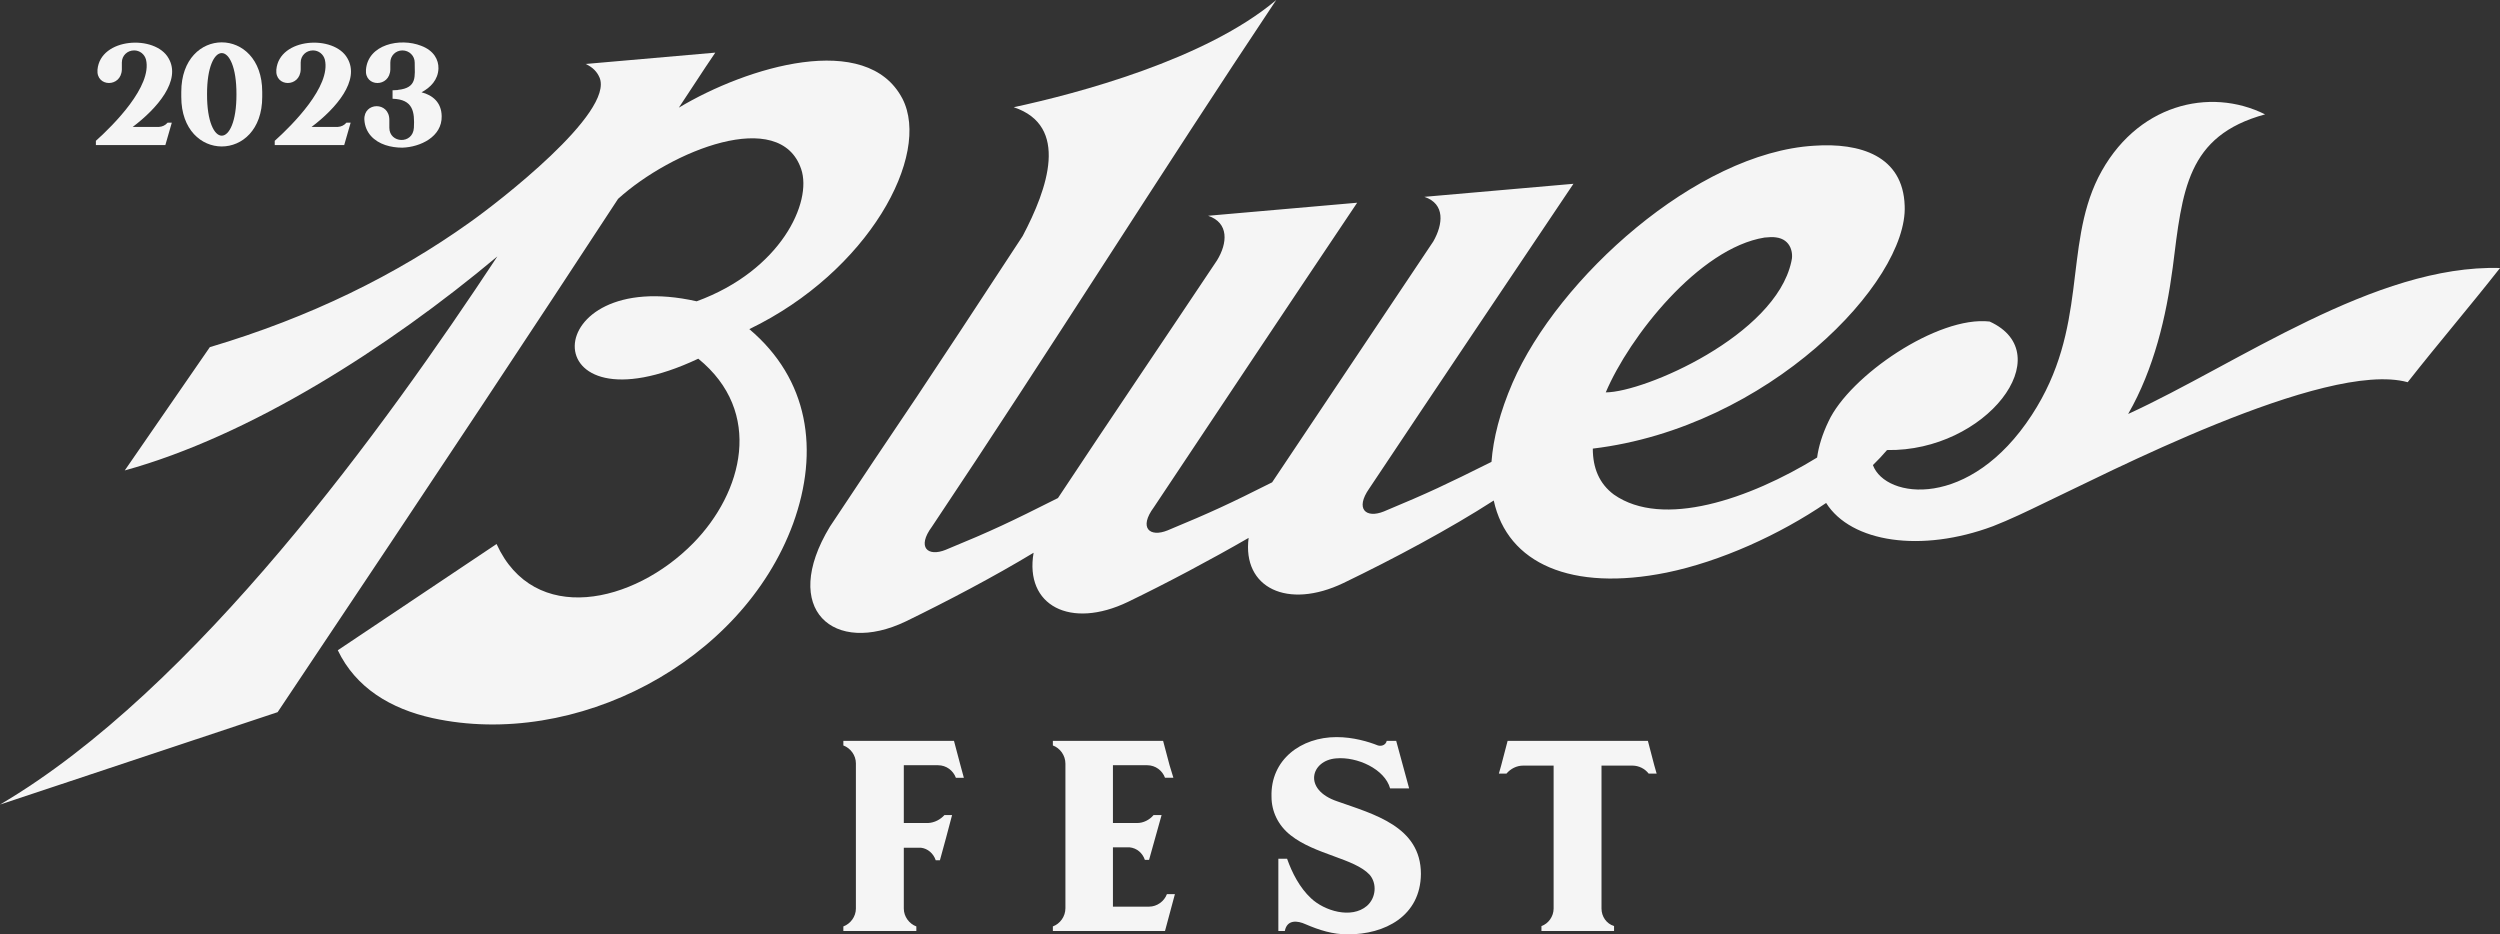 <?xml version="1.0" encoding="UTF-8"?><svg id="a" xmlns="http://www.w3.org/2000/svg" viewBox="0 0 302.889 113.207"><rect x="0" y="0" width="302.889" height="113.207" fill="#333333" stroke="none"/><path d="m116.363,92.712l.413,1.519h-.966c-.324-.874-1.15-1.519-2.166-1.519h-4.143v7.001h2.948c.782-.045,1.474-.413,1.98-.966h.921c-.461,1.795-.968,3.638-1.474,5.48h-.506c-.279-.829-.968-1.427-1.797-1.521h-2.072v7.37c0,.968.643,1.842,1.519,2.166v.553h-8.843v-.553c.876-.324,1.519-1.198,1.519-2.166v-17.593c0-.968-.643-1.842-1.519-2.166v-.553h13.404l.782,2.948Z" fill="#f5f5f5"/><path d="m141.379,108.327h.968l-1.2,4.467h-13.586v-.553c.874-.324,1.521-1.198,1.521-2.211v-17.503c0-1.013-.647-1.887-1.521-2.211v-.553h13.357l.782,2.948.463,1.519h-1.015c-.321-.874-1.15-1.519-2.164-1.519h-4.145v7.001h2.948c.737,0,1.474-.368,1.982-.966h.966l-1.519,5.433h-.508c-.276-.827-.966-1.427-1.842-1.519h-2.027v7.185h4.377c.966,0,1.842-.645,2.164-1.519Z" fill="#f5f5f5"/><path d="m154.88,112.794v-8.751h1.058c.6,1.705,1.521,3.501,2.901,4.79,1.613,1.521,4.884,2.532,6.772.921,1.105-.968,1.245-2.716.324-3.777-1.842-1.982-6.633-2.44-9.58-4.79-1.521-1.198-2.305-2.903-2.305-4.651-.137-4.516,3.595-7.232,7.877-7.232,2.027,0,3.869.553,5.019,1.013.463.139.968-.092,1.06-.553h1.15l1.568,5.756h-2.305c-.643-2.348-4.006-3.869-6.538-3.638-3.042.231-4.1,3.777.137,5.206,4.422,1.564,10.133,3.038,10.133,8.796-.047,5.112-4.375,7.322-8.843,7.322-1.842,0-3.453-.506-5.159-1.242-.921-.416-2.211-.6-2.487.829h-.782Z" fill="#f5f5f5"/><path d="m200.435,92.757l.276.968h-.968c-.459-.6-1.195-.968-1.98-.968h-3.732v17.318c0,.968.6,1.842,1.521,2.121v.598h-8.796v-.598c.827-.279,1.474-1.153,1.474-2.121v-17.318h-3.685c-.784,0-1.521.368-2.027.968h-.921l.274-.968.784-2.993h16.997l.782,2.993Z" fill="#f5f5f5"/><path d="m90.784,39.875c14.426-6.954,22.083-21.071,18.548-27.926-4.317-8.258-18.844-3.846-27.087,1.095,1.472-2.192,2.847-4.373,4.417-6.668-5.988.524-9.717.85-15.703,1.374.883.413,1.373.957,1.667,1.619,1.866,4.254-12.365,15.214-15.703,17.567-8.929,6.377-19.334,11.505-31.502,15.124-3.436,5.011-6.87,9.924-10.307,14.936,15.114-4.169,31.8-14.755,45.147-25.934C46.717,51.582,23.752,83.526,0,97.478l33.635-11.195c21.2-31.691,30.747-46.159,41.249-62.192,6.478-5.867,19.63-11.139,22.181-3.61,1.373,4.002-2.455,12.287-12.661,16.024-19.433-4.384-20.022,16.474.197,6.952,7.948,6.468,5.396,16.212-.589,22.329-7.262,7.409-19.334,10.036-23.85.124l-19.236,12.872c2.159,4.522,6.38,7.096,11.483,8.22,17.273,3.789,37.49-6.714,43.675-23.547,3.237-8.921,1.864-17.535-5.3-23.581Z" fill="#f5f5f5"/><path d="m257.841,50.15c3.141-5.478,4.612-11.79,5.399-17.746,1.176-9.33,1.667-15.947,11.187-18.548-6.673-3.341-15.703-1.276-20.217,7.658-4.22,8.514-1.178,18.259-8.049,28.773-7.469,11.474-17.719,10.192-19.247,6.063.622-.608,1.196-1.216,1.711-1.824,11.993.203,21.036-11.648,12.433-15.569-6.281-.727-16.98,6.588-19.531,12.112-.754,1.574-1.193,3.028-1.374,4.365-8.212,5.043-18.718,8.631-24.625,4.484-1.767-1.317-2.551-3.211-2.551-5.567,21.297-2.549,38.178-20.219,37.786-29.412-.197-6.067-5.399-7.673-10.992-7.282-14.231.853-31.014,16.06-36.511,28.711-1.54,3.56-2.345,6.755-2.559,9.591-5.518,2.748-7.584,3.736-13.035,6.005-2.159.877-3.535-.28-1.767-2.789,8.539-12.819,16.194-24.187,24.733-36.907-6.086.532-12.072,1.056-18.059,1.58,2.551.857,2.258,3.335,1.08,5.403-3.141,4.69-6.281,9.382-19.529,29.188-5.204,2.615-7.264,3.579-12.661,5.819-2.159.877-3.535-.28-1.669-2.797,8.539-12.819,16.095-24.179,24.634-36.899-5.988.524-12.072,1.056-18.059,1.58,2.551.857,2.357,3.326,1.08,5.403-6.424,9.631-12.847,19.091-19.271,28.797-5.872,2.948-7.899,3.923-13.602,6.27-2.159.877-3.533-.28-1.669-2.797,14.231-21.267,27.873-43.072,41.713-63.811-8.539,7.223-24.144,11.337-31.8,12.988,6.772,2.255,4.122,9.847,1.08,15.608-4.906,7.497-10.795,16.45-12.757,19.371-3.535,5.217-7.067,10.531-10.6,15.846-6.086,10.053.491,15.66,9.225,11.46,5.019-2.446,10.655-5.404,15.459-8.309-1.108,6.407,4.463,9.307,11.429,5.957,4.711-2.276,10.011-5.096,14.623-7.755-.786,6.054,4.711,8.714,11.483,5.471,6.078-2.93,12.909-6.577,18.214-10,1.66,7.66,9.432,11.055,20.936,8.734,6.551-1.344,13.688-4.592,19.335-8.437,3.032,4.796,11.538,6.054,20.208,2.818,1.964-.761,4.22-1.841,6.183-2.797,6.969-3.26,34.056-17.408,44.067-14.652,3.73-4.742,7.46-9.093,11.189-13.835-15.114-.445-31.798,11.615-45.048,17.682Zm-44.058-21.369c.491-.043.981-.086,1.373-.022,1.866.229,2.159,1.968,1.866,2.977-1.962,8.906-17.764,15.783-22.475,15.803,2.845-6.727,11.286-17.474,19.236-18.759Z" fill="#f5f5f5"/><path d="m19.252,15.378c.415-.024.781-.195,1.05-.512h.512l-.78,2.708h-8.417v-.512c2.147-1.928,6.832-6.612,6.074-9.832-.171-.659-.756-1.122-1.439-1.122-.83,0-1.489.633-1.489,1.463v.854c-.073,2.196-3.123,2.147-2.952.024.341-3.903,7.001-4.269,8.611-1.39,1.561,2.683-1.366,6.074-4.342,8.319h3.171Z" fill="#f5f5f5"/><path d="m31.77,11.133v.61c0,8.002-9.807,8.002-9.807,0v-.61c0-8.002,9.807-8.002,9.807,0Zm-3.123.292c.024-6.659-3.586-6.659-3.562,0-.024,6.685,3.586,6.685,3.562,0Z" fill="#f5f5f5"/><path d="m40.92,15.378c.415-.024.781-.195,1.05-.512h.512l-.78,2.708h-8.417v-.512c2.147-1.928,6.832-6.612,6.074-9.832-.171-.659-.756-1.122-1.439-1.122-.83,0-1.489.633-1.489,1.463v.854c-.073,2.196-3.123,2.147-2.952.024.341-3.903,7.001-4.269,8.611-1.39,1.561,2.683-1.366,6.074-4.342,8.319h3.171Z" fill="#f5f5f5"/><path d="m47.559,10.938h.024c.341-.024.415-.024.488-.024h.024c.049,0,.097,0,.123-.024,2.365-.244,2.025-1.658,2.025-3.318,0-.804-.659-1.463-1.489-1.463-.806,0-1.464.633-1.464,1.463v.854c-.073,2.196-3.123,2.147-2.952.024.244-3.074,4.124-3.903,6.685-2.903,1.561.586,2.123,1.708,2.098,2.756-.049,1.367-.951,2.294-2.049,2.879,1.317.342,2.416,1.196,2.44,2.903.049,2.49-2.585,3.733-4.757,3.806-.707,0-1.415-.097-2.073-.317-1.366-.463-2.44-1.464-2.538-3.074-.097-2.146,3.026-2.22,3.026.024v.953c0,1.902,2.855,2.049,2.976,0,.098-1.904-.073-3.441-2.585-3.513v-1.025Z" fill="#f5f5f5"/></svg>